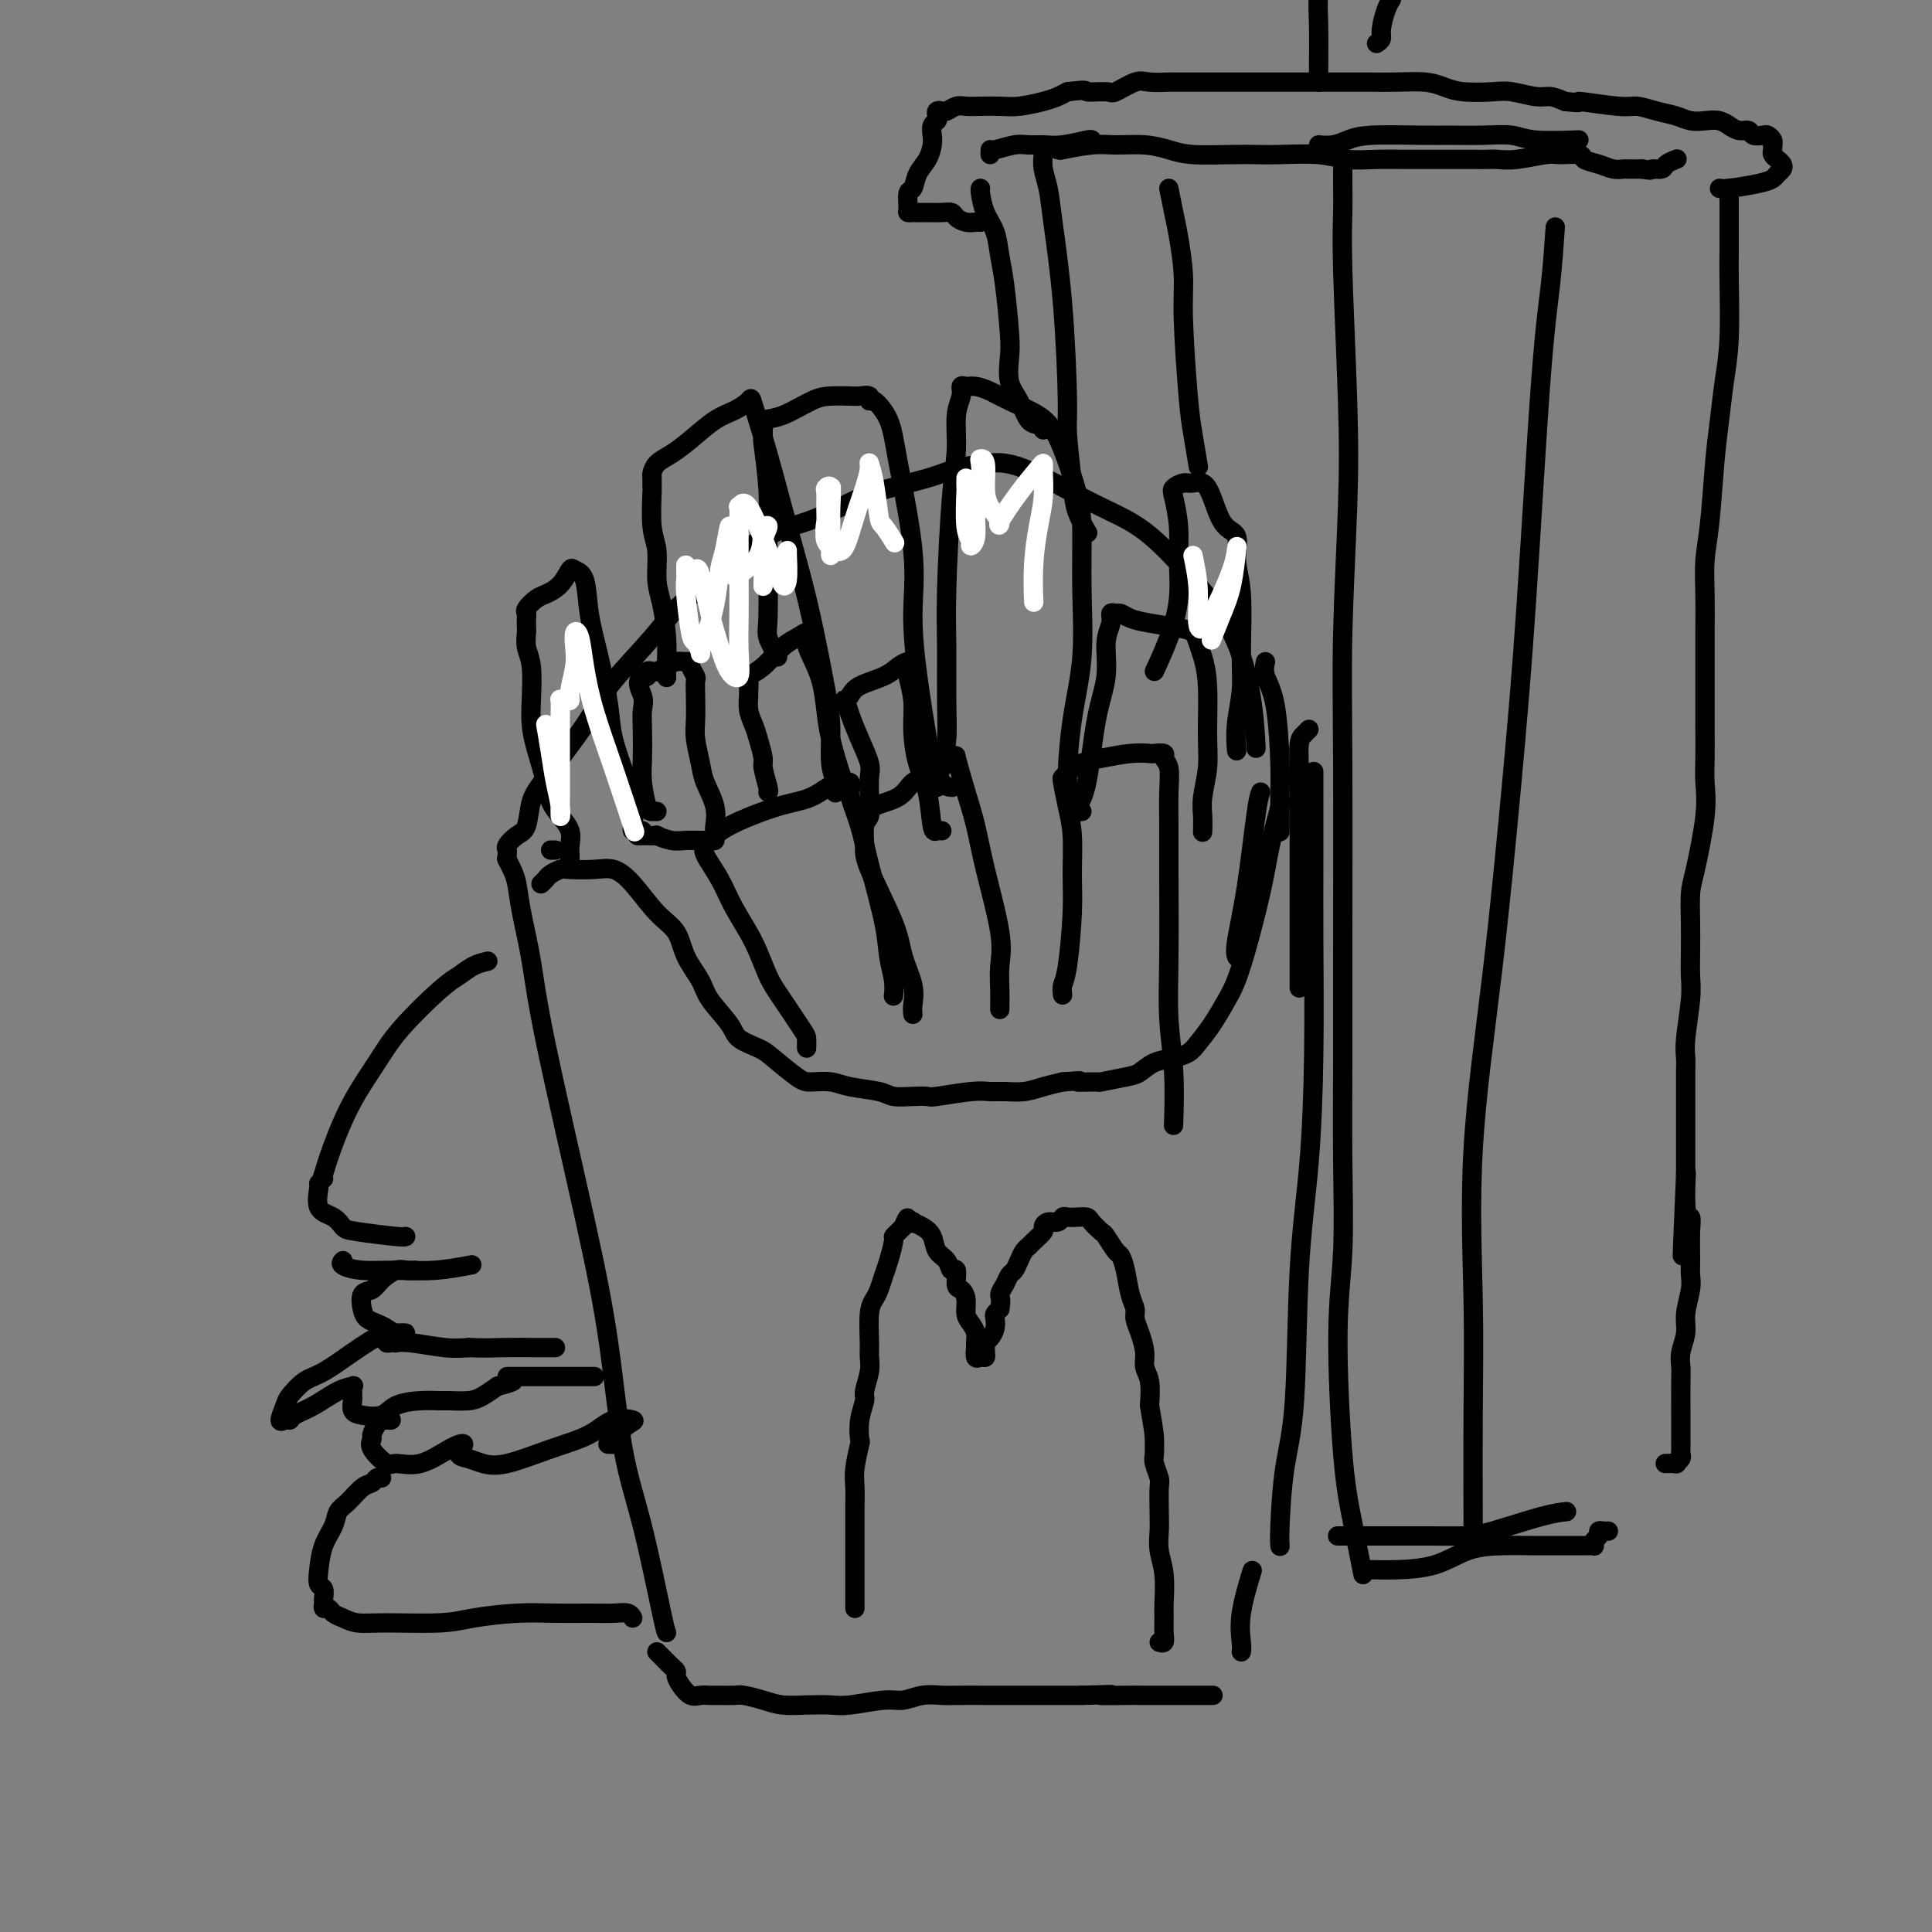 <svg viewBox='0 0 400 400' version='1.1' xmlns='http://www.w3.org/2000/svg' xmlns:xlink='http://www.w3.org/1999/xlink'><rect x="0" y="0" width="400" height="400" fill="#808080" stroke="none"/><g fill='none' stroke='rgb(0,0,0)' stroke-width='4' stroke-linecap='round' stroke-linejoin='round'><path d='M105,178c-0.087,-0.168 -0.175,-0.335 0,0c0.175,0.335 0.612,1.173 1,2c0.388,0.827 0.729,1.642 1,3c0.271,1.358 0.474,3.260 1,6c0.526,2.740 1.375,6.317 2,10c0.625,3.683 1.026,7.470 3,17c1.974,9.530 5.520,24.802 8,36c2.480,11.198 3.894,18.321 5,26c1.106,7.679 1.904,15.914 3,22c1.096,6.086 2.490,10.023 4,16c1.510,5.977 3.137,13.994 4,18c0.863,4.006 0.961,4.002 1,4c0.039,-0.002 0.020,-0.001 0,0'/><path d='M105,178c-0.012,-0.325 -0.024,-0.651 0,-1c0.024,-0.349 0.086,-0.722 0,-1c-0.086,-0.278 -0.318,-0.461 0,-1c0.318,-0.539 1.186,-1.434 2,-2c0.814,-0.566 1.572,-0.804 2,-2c0.428,-1.196 0.525,-3.351 1,-5c0.475,-1.649 1.326,-2.793 3,-5c1.674,-2.207 4.169,-5.479 6,-8c1.831,-2.521 2.999,-4.291 4,-6c1.001,-1.709 1.836,-3.356 4,-6c2.164,-2.644 5.657,-6.285 8,-9c2.343,-2.715 3.536,-4.503 5,-6c1.464,-1.497 3.200,-2.704 5,-4c1.800,-1.296 3.663,-2.682 5,-4c1.337,-1.318 2.147,-2.568 4,-4c1.853,-1.432 4.750,-3.044 7,-4c2.250,-0.956 3.853,-1.254 6,-2c2.147,-0.746 4.838,-1.940 7,-3c2.162,-1.060 3.795,-1.985 7,-3c3.205,-1.015 7.981,-2.120 11,-3c3.019,-0.880 4.281,-1.535 6,-2c1.719,-0.465 3.895,-0.740 6,-1c2.105,-0.260 4.138,-0.505 8,1c3.862,1.505 9.553,4.760 14,7c4.447,2.240 7.651,3.463 11,6c3.349,2.537 6.845,6.387 10,10c3.155,3.613 5.969,6.989 8,11c2.031,4.011 3.277,8.657 4,13c0.723,4.343 0.921,8.384 1,10c0.079,1.616 0.040,0.808 0,0'/><path d='M115,176c-0.417,0.000 -0.833,0.000 -1,0c-0.167,0.000 -0.083,0.000 0,0'/><path d='M118,179c-0.003,-0.351 -0.007,-0.702 0,-1c0.007,-0.298 0.023,-0.544 0,-1c-0.023,-0.456 -0.085,-1.122 0,-2c0.085,-0.878 0.318,-1.966 0,-3c-0.318,-1.034 -1.185,-2.012 -2,-3c-0.815,-0.988 -1.578,-1.987 -2,-3c-0.422,-1.013 -0.504,-2.042 -1,-4c-0.496,-1.958 -1.404,-4.845 -2,-7c-0.596,-2.155 -0.878,-3.579 -1,-5c-0.122,-1.421 -0.085,-2.838 0,-5c0.085,-2.162 0.219,-5.069 0,-7c-0.219,-1.931 -0.790,-2.885 -1,-4c-0.210,-1.115 -0.058,-2.392 0,-3c0.058,-0.608 0.022,-0.548 0,-1c-0.022,-0.452 -0.029,-1.416 0,-2c0.029,-0.584 0.094,-0.788 0,-1c-0.094,-0.212 -0.348,-0.432 0,-1c0.348,-0.568 1.296,-1.484 2,-2c0.704,-0.516 1.162,-0.634 2,-1c0.838,-0.366 2.055,-0.982 3,-2c0.945,-1.018 1.618,-2.437 2,-3c0.382,-0.563 0.474,-0.269 1,0c0.526,0.269 1.487,0.515 2,2c0.513,1.485 0.577,4.210 1,7c0.423,2.790 1.206,5.645 2,9c0.794,3.355 1.598,7.211 2,10c0.402,2.789 0.400,4.511 1,7c0.600,2.489 1.800,5.744 3,9'/><path d='M130,162c1.797,7.636 0.288,4.726 0,4c-0.288,-0.726 0.645,0.734 1,2c0.355,1.266 0.134,2.339 0,3c-0.134,0.661 -0.180,0.909 0,1c0.180,0.091 0.587,0.024 1,0c0.413,-0.024 0.832,-0.007 1,0c0.168,0.007 0.084,0.003 0,0'/><path d='M132,173c0.375,0.002 0.751,0.004 1,0c0.249,-0.004 0.373,-0.015 1,0c0.627,0.015 1.757,0.057 2,0c0.243,-0.057 -0.401,-0.212 0,0c0.401,0.212 1.849,0.789 3,1c1.151,0.211 2.007,0.054 3,0c0.993,-0.054 2.123,-0.004 3,0c0.877,0.004 1.503,-0.038 2,0c0.497,0.038 0.867,0.157 1,0c0.133,-0.157 0.029,-0.590 0,-1c-0.029,-0.410 0.018,-0.796 0,-1c-0.018,-0.204 -0.100,-0.224 0,-1c0.100,-0.776 0.380,-2.306 0,-4c-0.380,-1.694 -1.422,-3.552 -2,-5c-0.578,-1.448 -0.691,-2.486 -1,-4c-0.309,-1.514 -0.814,-3.504 -1,-5c-0.186,-1.496 -0.054,-2.498 0,-4c0.054,-1.502 0.029,-3.502 0,-5c-0.029,-1.498 -0.063,-2.492 0,-3c0.063,-0.508 0.221,-0.529 0,-1c-0.221,-0.471 -0.821,-1.391 -1,-2c-0.179,-0.609 0.065,-0.906 0,-1c-0.065,-0.094 -0.437,0.013 -1,0c-0.563,-0.013 -1.318,-0.148 -2,0c-0.682,0.148 -1.292,0.579 -2,1c-0.708,0.421 -1.513,0.831 -2,1c-0.487,0.169 -0.656,0.097 -1,0c-0.344,-0.097 -0.862,-0.218 -1,0c-0.138,0.218 0.103,0.777 0,1c-0.103,0.223 -0.552,0.112 -1,0'/><path d='M133,140c-1.547,1.077 -0.415,2.768 0,4c0.415,1.232 0.114,2.004 0,3c-0.114,0.996 -0.042,2.214 0,4c0.042,1.786 0.053,4.139 0,6c-0.053,1.861 -0.172,3.231 0,5c0.172,1.769 0.634,3.938 1,5c0.366,1.062 0.637,1.017 1,1c0.363,-0.017 0.818,-0.005 1,0c0.182,0.005 0.091,0.002 0,0'/><path d='M138,140c0.006,0.237 0.012,0.474 0,0c-0.012,-0.474 -0.041,-1.659 0,-3c0.041,-1.341 0.151,-2.837 0,-5c-0.151,-2.163 -0.562,-4.994 -1,-7c-0.438,-2.006 -0.902,-3.187 -1,-5c-0.098,-1.813 0.170,-4.258 0,-6c-0.170,-1.742 -0.778,-2.780 -1,-5c-0.222,-2.220 -0.058,-5.620 0,-7c0.058,-1.380 0.010,-0.739 0,-1c-0.010,-0.261 0.019,-1.422 0,-2c-0.019,-0.578 -0.084,-0.571 0,-1c0.084,-0.429 0.318,-1.294 1,-2c0.682,-0.706 1.812,-1.253 3,-2c1.188,-0.747 2.435,-1.693 4,-3c1.565,-1.307 3.447,-2.976 5,-4c1.553,-1.024 2.775,-1.402 4,-2c1.225,-0.598 2.453,-1.417 3,-2c0.547,-0.583 0.414,-0.931 1,1c0.586,1.931 1.890,6.139 3,10c1.110,3.861 2.025,7.373 3,11c0.975,3.627 2.012,7.369 3,11c0.988,3.631 1.929,7.150 3,12c1.071,4.850 2.273,11.030 3,15c0.727,3.970 0.979,5.730 1,8c0.021,2.270 -0.190,5.052 0,7c0.190,1.948 0.782,3.063 1,4c0.218,0.937 0.062,1.696 0,2c-0.062,0.304 -0.031,0.152 0,0'/><path d='M159,164c0.120,-0.003 0.240,-0.006 0,-1c-0.240,-0.994 -0.839,-2.979 -1,-4c-0.161,-1.021 0.114,-1.079 0,-2c-0.114,-0.921 -0.619,-2.704 -1,-4c-0.381,-1.296 -0.637,-2.105 -1,-3c-0.363,-0.895 -0.831,-1.875 -1,-3c-0.169,-1.125 -0.037,-2.397 0,-3c0.037,-0.603 -0.020,-0.539 0,-1c0.020,-0.461 0.116,-1.446 0,-2c-0.116,-0.554 -0.444,-0.675 0,-1c0.444,-0.325 1.659,-0.852 3,-2c1.341,-1.148 2.806,-2.917 4,-4c1.194,-1.083 2.116,-1.481 3,-2c0.884,-0.519 1.729,-1.158 2,-1c0.271,0.158 -0.030,1.112 0,2c0.030,0.888 0.393,1.709 1,3c0.607,1.291 1.458,3.053 2,5c0.542,1.947 0.776,4.081 1,6c0.224,1.919 0.438,3.625 1,6c0.562,2.375 1.470,5.420 2,7c0.530,1.580 0.681,1.695 1,2c0.319,0.305 0.805,0.802 1,1c0.195,0.198 0.097,0.099 0,0'/><path d='M161,136c-0.845,-1.480 -1.689,-2.960 -2,-4c-0.311,-1.040 -0.087,-1.639 0,-4c0.087,-2.361 0.037,-6.483 0,-10c-0.037,-3.517 -0.063,-6.427 0,-9c0.063,-2.573 0.214,-4.808 0,-8c-0.214,-3.192 -0.792,-7.342 -1,-9c-0.208,-1.658 -0.046,-0.823 0,-1c0.046,-0.177 -0.024,-1.364 0,-2c0.024,-0.636 0.144,-0.720 0,-1c-0.144,-0.280 -0.550,-0.755 0,-1c0.550,-0.245 2.058,-0.262 4,-1c1.942,-0.738 4.318,-2.199 6,-3c1.682,-0.801 2.671,-0.942 4,-1c1.329,-0.058 2.998,-0.032 4,0c1.002,0.032 1.336,0.071 2,0c0.664,-0.071 1.657,-0.253 2,0c0.343,0.253 0.037,0.941 0,1c-0.037,0.059 0.196,-0.510 1,0c0.804,0.510 2.179,2.099 3,4c0.821,1.901 1.089,4.112 2,9c0.911,4.888 2.467,12.452 3,18c0.533,5.548 0.043,9.080 0,13c-0.043,3.920 0.360,8.227 1,13c0.640,4.773 1.517,10.011 2,13c0.483,2.989 0.573,3.729 1,5c0.427,1.271 1.192,3.073 2,4c0.808,0.927 1.659,0.979 2,1c0.341,0.021 0.170,0.010 0,0'/><path d='M180,168c-0.003,-0.302 -0.007,-0.603 0,-1c0.007,-0.397 0.023,-0.889 0,-2c-0.023,-1.111 -0.087,-2.841 0,-4c0.087,-1.159 0.324,-1.746 0,-3c-0.324,-1.254 -1.208,-3.175 -2,-5c-0.792,-1.825 -1.491,-3.553 -2,-5c-0.509,-1.447 -0.828,-2.614 -1,-3c-0.172,-0.386 -0.198,0.009 0,0c0.198,-0.009 0.621,-0.424 1,-1c0.379,-0.576 0.715,-1.314 2,-2c1.285,-0.686 3.520,-1.318 5,-2c1.480,-0.682 2.204,-1.412 3,-2c0.796,-0.588 1.663,-1.034 2,-1c0.337,0.034 0.145,0.549 0,1c-0.145,0.451 -0.242,0.837 0,2c0.242,1.163 0.824,3.104 1,5c0.176,1.896 -0.055,3.748 0,6c0.055,2.252 0.397,4.905 1,7c0.603,2.095 1.468,3.633 2,6c0.532,2.367 0.730,5.562 1,7c0.270,1.438 0.611,1.118 1,1c0.389,-0.118 0.825,-0.034 1,0c0.175,0.034 0.087,0.017 0,0'/><path d='M194,163c-0.083,-0.076 -0.166,-0.152 0,-1c0.166,-0.848 0.580,-2.469 1,-4c0.420,-1.531 0.847,-2.974 1,-5c0.153,-2.026 0.031,-4.636 0,-8c-0.031,-3.364 0.029,-7.481 0,-11c-0.029,-3.519 -0.147,-6.441 0,-12c0.147,-5.559 0.561,-13.756 1,-19c0.439,-5.244 0.905,-7.534 1,-10c0.095,-2.466 -0.179,-5.106 0,-7c0.179,-1.894 0.813,-3.041 1,-4c0.187,-0.959 -0.073,-1.730 0,-2c0.073,-0.270 0.481,-0.039 1,0c0.519,0.039 1.151,-0.113 2,0c0.849,0.113 1.917,0.493 3,1c1.083,0.507 2.181,1.141 4,2c1.819,0.859 4.358,1.942 6,3c1.642,1.058 2.387,2.089 3,3c0.613,0.911 1.094,1.701 2,4c0.906,2.299 2.236,6.106 3,9c0.764,2.894 0.960,4.875 1,8c0.040,3.125 -0.077,7.394 0,12c0.077,4.606 0.349,9.550 0,14c-0.349,4.450 -1.319,8.408 -2,13c-0.681,4.592 -1.072,9.819 -1,13c0.072,3.181 0.607,4.317 1,5c0.393,0.683 0.644,0.915 1,1c0.356,0.085 0.816,0.024 1,0c0.184,-0.024 0.092,-0.012 0,0'/><path d='M222,169c0.240,-0.614 0.480,-1.227 1,-2c0.520,-0.773 1.320,-1.705 2,-5c0.680,-3.295 1.239,-8.953 2,-13c0.761,-4.047 1.724,-6.482 2,-9c0.276,-2.518 -0.134,-5.120 0,-7c0.134,-1.880 0.811,-3.037 1,-4c0.189,-0.963 -0.111,-1.733 0,-2c0.111,-0.267 0.634,-0.030 1,0c0.366,0.030 0.574,-0.147 1,0c0.426,0.147 1.070,0.619 2,1c0.930,0.381 2.147,0.670 4,1c1.853,0.330 4.343,0.701 6,1c1.657,0.299 2.482,0.525 3,1c0.518,0.475 0.728,1.199 1,2c0.272,0.801 0.605,1.680 1,3c0.395,1.320 0.852,3.080 1,6c0.148,2.920 -0.013,7.000 0,10c0.013,3.000 0.200,4.920 0,7c-0.200,2.080 -0.785,4.320 -1,6c-0.215,1.680 -0.058,2.798 0,4c0.058,1.202 0.017,2.486 0,3c-0.017,0.514 -0.008,0.257 0,0'/><path d='M239,139c1.040,-2.250 2.079,-4.501 3,-7c0.921,-2.499 1.723,-5.247 2,-8c0.277,-2.753 0.028,-5.512 0,-8c-0.028,-2.488 0.166,-4.704 0,-7c-0.166,-2.296 -0.690,-4.670 -1,-6c-0.310,-1.330 -0.404,-1.614 0,-2c0.404,-0.386 1.307,-0.874 2,-1c0.693,-0.126 1.176,0.110 2,0c0.824,-0.110 1.990,-0.567 3,1c1.010,1.567 1.864,5.159 3,7c1.136,1.841 2.554,1.932 3,3c0.446,1.068 -0.080,3.113 0,5c0.080,1.887 0.768,3.617 1,7c0.232,3.383 0.010,8.420 0,12c-0.010,3.580 0.193,5.702 0,8c-0.193,2.298 -0.783,4.773 -1,7c-0.217,2.227 -0.062,4.208 0,5c0.062,0.792 0.031,0.396 0,0'/><path d='M112,183c0.363,-0.339 0.726,-0.679 1,-1c0.274,-0.321 0.460,-0.624 1,-1c0.540,-0.376 1.434,-0.827 2,-1c0.566,-0.173 0.804,-0.069 2,0c1.196,0.069 3.350,0.103 5,0c1.650,-0.103 2.797,-0.342 4,0c1.203,0.342 2.462,1.267 4,3c1.538,1.733 3.354,4.275 5,6c1.646,1.725 3.120,2.632 4,4c0.880,1.368 1.164,3.195 2,5c0.836,1.805 2.223,3.586 3,5c0.777,1.414 0.943,2.460 2,4c1.057,1.540 3.004,3.576 4,5c0.996,1.424 1.042,2.238 2,3c0.958,0.762 2.830,1.471 4,2c1.170,0.529 1.640,0.877 3,2c1.360,1.123 3.611,3.022 5,4c1.389,0.978 1.918,1.036 3,1c1.082,-0.036 2.719,-0.167 4,0c1.281,0.167 2.207,0.633 4,1c1.793,0.367 4.454,0.635 6,1c1.546,0.365 1.978,0.826 3,1c1.022,0.174 2.633,0.061 4,0c1.367,-0.061 2.490,-0.069 3,0c0.510,0.069 0.408,0.215 2,0c1.592,-0.215 4.880,-0.793 7,-1c2.120,-0.207 3.074,-0.044 4,0c0.926,0.044 1.826,-0.029 3,0c1.174,0.029 2.624,0.162 4,0c1.376,-0.162 2.679,-0.618 4,-1c1.321,-0.382 2.661,-0.691 4,-1'/><path d='M220,224c5.849,-0.460 2.970,-0.111 3,0c0.030,0.111 2.969,-0.015 4,0c1.031,0.015 0.156,0.173 1,0c0.844,-0.173 3.409,-0.676 5,-1c1.591,-0.324 2.207,-0.470 3,-1c0.793,-0.530 1.762,-1.445 3,-2c1.238,-0.555 2.744,-0.749 4,-1c1.256,-0.251 2.264,-0.560 3,-1c0.736,-0.440 1.202,-1.010 2,-2c0.798,-0.990 1.928,-2.399 3,-4c1.072,-1.601 2.084,-3.393 3,-5c0.916,-1.607 1.734,-3.027 3,-7c1.266,-3.973 2.978,-10.498 4,-15c1.022,-4.502 1.352,-6.981 2,-10c0.648,-3.019 1.614,-6.577 2,-8c0.386,-1.423 0.193,-0.712 0,0'/><path d='M261,164c-0.257,0.724 -0.514,1.448 -1,5c-0.486,3.552 -1.203,9.931 -2,15c-0.797,5.069 -1.676,8.826 -2,11c-0.324,2.174 -0.093,2.764 0,3c0.093,0.236 0.046,0.118 0,0'/><path d='M262,137c-0.196,0.913 -0.392,1.826 0,3c0.392,1.174 1.373,2.609 2,6c0.627,3.391 0.900,8.737 1,12c0.100,3.263 0.027,4.442 0,6c-0.027,1.558 -0.007,3.497 0,5c0.007,1.503 0.002,2.572 0,3c-0.002,0.428 -0.001,0.214 0,0'/><path d='M167,217c0.012,-0.772 0.023,-1.544 0,-2c-0.023,-0.456 -0.082,-0.595 -1,-2c-0.918,-1.405 -2.695,-4.075 -4,-6c-1.305,-1.925 -2.136,-3.103 -3,-5c-0.864,-1.897 -1.759,-4.512 -3,-7c-1.241,-2.488 -2.828,-4.851 -4,-7c-1.172,-2.149 -1.929,-4.086 -3,-6c-1.071,-1.914 -2.455,-3.805 -3,-5c-0.545,-1.195 -0.251,-1.694 0,-2c0.251,-0.306 0.459,-0.419 1,-1c0.541,-0.581 1.416,-1.630 4,-3c2.584,-1.370 6.878,-3.062 10,-4c3.122,-0.938 5.072,-1.124 7,-2c1.928,-0.876 3.836,-2.442 5,-3c1.164,-0.558 1.586,-0.108 2,0c0.414,0.108 0.819,-0.127 1,0c0.181,0.127 0.136,0.616 0,1c-0.136,0.384 -0.363,0.664 0,2c0.363,1.336 1.316,3.729 2,6c0.684,2.271 1.097,4.420 2,8c0.903,3.580 2.294,8.592 3,12c0.706,3.408 0.725,5.212 1,7c0.275,1.788 0.805,3.558 1,5c0.195,1.442 0.056,2.555 0,3c-0.056,0.445 -0.028,0.223 0,0'/><path d='M189,210c-0.055,-0.539 -0.110,-1.078 0,-2c0.110,-0.922 0.383,-2.227 0,-4c-0.383,-1.773 -1.424,-4.016 -2,-6c-0.576,-1.984 -0.686,-3.711 -2,-7c-1.314,-3.289 -3.831,-8.142 -5,-11c-1.169,-2.858 -0.990,-3.723 -1,-5c-0.010,-1.277 -0.208,-2.965 0,-4c0.208,-1.035 0.822,-1.415 1,-2c0.178,-0.585 -0.080,-1.374 1,-2c1.080,-0.626 3.498,-1.090 5,-2c1.502,-0.910 2.086,-2.267 3,-3c0.914,-0.733 2.156,-0.842 3,-1c0.844,-0.158 1.288,-0.367 2,-1c0.712,-0.633 1.692,-1.692 2,-2c0.308,-0.308 -0.055,0.135 0,0c0.055,-0.135 0.529,-0.846 1,-1c0.471,-0.154 0.940,0.251 1,0c0.060,-0.251 -0.288,-1.156 0,0c0.288,1.156 1.212,4.373 2,7c0.788,2.627 1.441,4.664 2,7c0.559,2.336 1.026,4.972 2,9c0.974,4.028 2.457,9.447 3,13c0.543,3.553 0.145,5.239 0,7c-0.145,1.761 -0.039,3.596 0,5c0.039,1.404 0.010,2.378 0,3c-0.010,0.622 -0.003,0.892 0,1c0.003,0.108 0.001,0.054 0,0'/><path d='M220,206c-0.082,-0.676 -0.165,-1.351 0,-2c0.165,-0.649 0.577,-1.270 1,-4c0.423,-2.730 0.856,-7.569 1,-11c0.144,-3.431 -0.000,-5.455 0,-8c0.000,-2.545 0.145,-5.612 0,-8c-0.145,-2.388 -0.580,-4.097 -1,-6c-0.420,-1.903 -0.824,-4.001 -1,-5c-0.176,-0.999 -0.123,-0.898 0,-1c0.123,-0.102 0.317,-0.406 1,-1c0.683,-0.594 1.855,-1.480 3,-2c1.145,-0.520 2.262,-0.676 4,-1c1.738,-0.324 4.097,-0.816 6,-1c1.903,-0.184 3.351,-0.059 4,0c0.649,0.059 0.500,0.054 1,0c0.500,-0.054 1.651,-0.156 2,0c0.349,0.156 -0.103,0.569 0,1c0.103,0.431 0.760,0.879 1,2c0.240,1.121 0.063,2.914 0,5c-0.063,2.086 -0.013,4.464 0,7c0.013,2.536 -0.011,5.231 0,10c0.011,4.769 0.055,11.612 0,17c-0.055,5.388 -0.211,9.320 0,13c0.211,3.680 0.787,7.106 1,11c0.213,3.894 0.061,8.255 0,10c-0.061,1.745 -0.030,0.872 0,0'/></g>
<g fill='none' stroke='rgb(255,255,255)' stroke-width='4' stroke-linecap='round' stroke-linejoin='round'><path d='M142,117c-0.007,0.225 -0.013,0.451 0,1c0.013,0.549 0.046,1.422 0,2c-0.046,0.578 -0.171,0.860 0,3c0.171,2.140 0.636,6.137 1,8c0.364,1.863 0.626,1.593 1,2c0.374,0.407 0.860,1.490 1,2c0.140,0.510 -0.065,0.446 0,0c0.065,-0.446 0.399,-1.275 1,-3c0.601,-1.725 1.468,-4.345 2,-7c0.532,-2.655 0.730,-5.344 1,-7c0.270,-1.656 0.612,-2.279 1,-4c0.388,-1.721 0.822,-4.539 1,-5c0.178,-0.461 0.101,1.435 0,3c-0.101,1.565 -0.224,2.798 0,4c0.224,1.202 0.797,2.373 1,3c0.203,0.627 0.037,0.711 1,0c0.963,-0.711 3.057,-2.218 4,-4c0.943,-1.782 0.736,-3.839 1,-5c0.264,-1.161 0.999,-1.424 1,-1c0.001,0.424 -0.732,1.536 -1,3c-0.268,1.464 -0.072,3.279 0,5c0.072,1.721 0.021,3.349 0,4c-0.021,0.651 -0.010,0.326 0,0'/><path d='M172,101c0.105,-0.188 0.210,-0.376 0,1c-0.210,1.376 -0.736,4.315 -1,6c-0.264,1.685 -0.267,2.115 0,3c0.267,0.885 0.803,2.226 1,3c0.197,0.774 0.054,0.981 0,1c-0.054,0.019 -0.018,-0.149 0,-1c0.018,-0.851 0.019,-2.384 0,-4c-0.019,-1.616 -0.058,-3.315 0,-5c0.058,-1.685 0.212,-3.357 0,-4c-0.212,-0.643 -0.790,-0.258 -1,0c-0.210,0.258 -0.050,0.388 0,1c0.050,0.612 -0.009,1.706 0,3c0.009,1.294 0.085,2.788 0,4c-0.085,1.212 -0.332,2.141 0,3c0.332,0.859 1.242,1.646 2,2c0.758,0.354 1.365,0.275 2,-1c0.635,-1.275 1.297,-3.745 2,-6c0.703,-2.255 1.445,-4.296 2,-6c0.555,-1.704 0.921,-3.072 1,-4c0.079,-0.928 -0.129,-1.414 0,-1c0.129,0.414 0.595,1.730 1,4c0.405,2.270 0.748,5.495 1,7c0.252,1.505 0.414,1.290 1,2c0.586,0.710 1.596,2.346 2,3c0.404,0.654 0.202,0.327 0,0'/><path d='M200,99c-0.009,0.923 -0.018,1.845 0,2c0.018,0.155 0.061,-0.459 0,1c-0.061,1.459 -0.228,4.989 0,7c0.228,2.011 0.849,2.503 1,3c0.151,0.497 -0.170,0.998 0,1c0.170,0.002 0.829,-0.497 1,-2c0.171,-1.503 -0.146,-4.011 0,-6c0.146,-1.989 0.757,-3.460 1,-5c0.243,-1.540 0.119,-3.150 0,-4c-0.119,-0.850 -0.234,-0.939 0,-1c0.234,-0.061 0.816,-0.092 1,1c0.184,1.092 -0.030,3.308 0,5c0.030,1.692 0.306,2.860 1,4c0.694,1.140 1.808,2.252 2,3c0.192,0.748 -0.537,1.132 0,0c0.537,-1.132 2.341,-3.781 4,-6c1.659,-2.219 3.174,-4.008 4,-5c0.826,-0.992 0.964,-1.189 1,-1c0.036,0.189 -0.029,0.763 0,2c0.029,1.237 0.151,3.138 0,5c-0.151,1.862 -0.577,3.685 -1,6c-0.423,2.315 -0.845,5.123 -1,8c-0.155,2.877 -0.044,5.822 0,7c0.044,1.178 0.022,0.589 0,0'/><path d='M247,115c0.419,2.045 0.839,4.090 1,6c0.161,1.910 0.064,3.684 0,5c-0.064,1.316 -0.094,2.175 0,3c0.094,0.825 0.313,1.616 1,1c0.687,-0.616 1.842,-2.641 3,-5c1.158,-2.359 2.319,-5.053 3,-7c0.681,-1.947 0.883,-3.148 1,-4c0.117,-0.852 0.150,-1.355 0,0c-0.150,1.355 -0.484,4.569 -1,7c-0.516,2.431 -1.216,4.077 -2,6c-0.784,1.923 -1.653,4.121 -2,5c-0.347,0.879 -0.174,0.440 0,0'/><path d='M113,150c0.340,1.986 0.679,3.972 1,6c0.321,2.028 0.622,4.099 1,6c0.378,1.901 0.833,3.633 1,5c0.167,1.367 0.045,2.368 0,2c-0.045,-0.368 -0.012,-2.106 0,-4c0.012,-1.894 0.002,-3.943 0,-6c-0.002,-2.057 0.002,-4.121 0,-6c-0.002,-1.879 -0.011,-3.574 0,-5c0.011,-1.426 0.040,-2.581 0,-3c-0.040,-0.419 -0.151,-0.100 0,0c0.151,0.100 0.562,-0.020 1,0c0.438,0.020 0.901,0.180 1,0c0.099,-0.180 -0.167,-0.700 0,-2c0.167,-1.300 0.765,-3.380 1,-5c0.235,-1.620 0.106,-2.781 0,-4c-0.106,-1.219 -0.189,-2.497 0,-3c0.189,-0.503 0.650,-0.231 1,1c0.350,1.231 0.588,3.421 1,6c0.412,2.579 0.997,5.547 2,9c1.003,3.453 2.424,7.391 4,12c1.576,4.609 3.307,9.888 4,12c0.693,2.112 0.346,1.056 0,0'/><path d='M144,118c0.245,-0.307 0.490,-0.615 1,1c0.510,1.615 1.285,5.152 2,8c0.715,2.848 1.368,5.005 2,7c0.632,1.995 1.241,3.827 2,5c0.759,1.173 1.667,1.686 2,1c0.333,-0.686 0.089,-2.573 0,-5c-0.089,-2.427 -0.024,-5.394 0,-8c0.024,-2.606 0.005,-4.850 0,-7c-0.005,-2.150 0.003,-4.206 0,-6c-0.003,-1.794 -0.016,-3.326 0,-5c0.016,-1.674 0.060,-3.491 0,-4c-0.060,-0.509 -0.223,0.291 0,0c0.223,-0.291 0.834,-1.674 2,0c1.166,1.674 2.887,6.406 4,9c1.113,2.594 1.619,3.049 2,4c0.381,0.951 0.638,2.399 1,3c0.362,0.601 0.829,0.357 1,-1c0.171,-1.357 0.046,-3.827 0,-5c-0.046,-1.173 -0.013,-1.049 0,-1c0.013,0.049 0.007,0.025 0,0'/></g>
<g fill='none' stroke='rgb(0,0,0)' stroke-width='4' stroke-linecap='round' stroke-linejoin='round'><path d='M271,151c-0.309,0.319 -0.619,0.639 -1,1c-0.381,0.361 -0.834,0.764 -1,2c-0.166,1.236 -0.044,3.304 0,5c0.044,1.696 0.012,3.019 0,5c-0.012,1.981 -0.003,4.619 0,7c0.003,2.381 0.001,4.504 0,9c-0.001,4.496 -0.000,11.364 0,16c0.000,4.636 0.000,7.039 0,8c-0.000,0.961 -0.000,0.481 0,0'/><path d='M272,161c0.000,-0.301 0.001,-0.602 0,-1c-0.001,-0.398 -0.002,-0.892 0,2c0.002,2.892 0.008,9.168 0,15c-0.008,5.832 -0.028,11.218 0,18c0.028,6.782 0.106,14.961 0,23c-0.106,8.039 -0.396,15.939 -1,23c-0.604,7.061 -1.521,13.283 -2,22c-0.479,8.717 -0.521,19.930 -1,27c-0.479,7.070 -1.397,9.998 -2,14c-0.603,4.002 -0.893,9.077 -1,12c-0.107,2.923 -0.031,3.692 0,4c0.031,0.308 0.015,0.154 0,0'/><path d='M136,342c0.331,0.333 0.663,0.666 1,1c0.337,0.334 0.681,0.669 1,1c0.319,0.331 0.613,0.656 1,1c0.387,0.344 0.866,0.705 1,1c0.134,0.295 -0.077,0.524 0,1c0.077,0.476 0.442,1.199 1,2c0.558,0.801 1.308,1.679 2,2c0.692,0.321 1.324,0.085 2,0c0.676,-0.085 1.394,-0.020 2,0c0.606,0.020 1.098,-0.005 2,0c0.902,0.005 2.214,0.040 3,0c0.786,-0.040 1.046,-0.155 2,0c0.954,0.155 2.600,0.578 4,1c1.400,0.422 2.552,0.841 4,1c1.448,0.159 3.191,0.058 5,0c1.809,-0.058 3.683,-0.072 5,0c1.317,0.072 2.075,0.229 4,0c1.925,-0.229 5.015,-0.846 7,-1c1.985,-0.154 2.864,0.155 4,0c1.136,-0.155 2.530,-0.774 4,-1c1.470,-0.226 3.018,-0.061 4,0c0.982,0.061 1.398,0.016 3,0c1.602,-0.016 4.390,-0.004 6,0c1.610,0.004 2.041,0.001 3,0c0.959,-0.001 2.447,-0.000 3,0c0.553,0.000 0.170,0.000 1,0c0.830,-0.000 2.872,-0.000 4,0c1.128,0.000 1.342,0.000 2,0c0.658,-0.000 1.759,-0.000 3,0c1.241,0.000 2.620,0.000 4,0'/><path d='M224,351c10.238,-0.309 4.832,-0.083 4,0c-0.832,0.083 2.908,0.022 5,0c2.092,-0.022 2.536,-0.006 3,0c0.464,0.006 0.950,0.002 2,0c1.050,-0.002 2.665,-0.000 4,0c1.335,0.000 2.390,0.000 3,0c0.610,-0.000 0.776,-0.000 1,0c0.224,0.000 0.505,0.000 1,0c0.495,-0.000 1.205,-0.000 2,0c0.795,0.000 1.676,0.000 2,0c0.324,-0.000 0.093,-0.000 0,0c-0.093,0.000 -0.046,0.000 0,0'/><path d='M257,342c0.060,-0.405 0.119,-0.810 0,-2c-0.119,-1.190 -0.417,-3.167 0,-6c0.417,-2.833 1.548,-6.524 2,-8c0.452,-1.476 0.226,-0.738 0,0'/><path d='M177,333c0.000,-0.367 0.000,-0.734 0,-1c-0.000,-0.266 -0.000,-0.431 0,-1c0.000,-0.569 0.000,-1.541 0,-2c-0.000,-0.459 -0.000,-0.406 0,-1c0.000,-0.594 0.000,-1.835 0,-3c-0.000,-1.165 -0.000,-2.253 0,-3c0.000,-0.747 0.000,-1.151 0,-2c-0.000,-0.849 -0.001,-2.143 0,-3c0.001,-0.857 0.004,-1.278 0,-2c-0.004,-0.722 -0.015,-1.746 0,-3c0.015,-1.254 0.055,-2.740 0,-4c-0.055,-1.260 -0.207,-2.295 0,-4c0.207,-1.705 0.772,-4.079 1,-5c0.228,-0.921 0.117,-0.389 0,-1c-0.117,-0.611 -0.242,-2.366 0,-4c0.242,-1.634 0.850,-3.148 1,-4c0.150,-0.852 -0.157,-1.043 0,-2c0.157,-0.957 0.777,-2.679 1,-4c0.223,-1.321 0.049,-2.240 0,-3c-0.049,-0.760 0.028,-1.362 0,-3c-0.028,-1.638 -0.163,-4.313 0,-6c0.163,-1.687 0.622,-2.386 1,-3c0.378,-0.614 0.675,-1.145 1,-2c0.325,-0.855 0.679,-2.036 1,-3c0.321,-0.964 0.611,-1.711 1,-3c0.389,-1.289 0.877,-3.119 1,-4c0.123,-0.881 -0.121,-0.814 0,-1c0.121,-0.186 0.606,-0.625 1,-1c0.394,-0.375 0.697,-0.688 1,-1'/><path d='M187,254c1.242,-3.014 0.848,-1.549 1,-1c0.152,0.549 0.852,0.181 1,0c0.148,-0.181 -0.255,-0.177 0,0c0.255,0.177 1.167,0.525 2,1c0.833,0.475 1.586,1.077 2,2c0.414,0.923 0.488,2.167 1,3c0.512,0.833 1.460,1.255 2,2c0.540,0.745 0.670,1.812 1,2c0.330,0.188 0.858,-0.504 1,0c0.142,0.504 -0.103,2.204 0,3c0.103,0.796 0.553,0.688 1,1c0.447,0.312 0.890,1.043 1,2c0.110,0.957 -0.114,2.139 0,3c0.114,0.861 0.566,1.401 1,2c0.434,0.599 0.851,1.256 1,2c0.149,0.744 0.030,1.573 0,2c-0.030,0.427 0.030,0.451 0,1c-0.030,0.549 -0.152,1.622 0,2c0.152,0.378 0.576,0.060 1,0c0.424,-0.060 0.849,0.139 1,0c0.151,-0.139 0.030,-0.617 0,-1c-0.030,-0.383 0.031,-0.670 0,-1c-0.031,-0.330 -0.153,-0.704 0,-1c0.153,-0.296 0.580,-0.513 1,-1c0.420,-0.487 0.834,-1.244 1,-2c0.166,-0.756 0.083,-1.511 0,-2c-0.083,-0.489 -0.167,-0.711 0,-1c0.167,-0.289 0.583,-0.644 1,-1'/><path d='M207,271c0.416,-2.135 -0.043,-2.473 0,-3c0.043,-0.527 0.589,-1.244 1,-2c0.411,-0.756 0.688,-1.551 1,-2c0.312,-0.449 0.660,-0.553 1,-1c0.340,-0.447 0.673,-1.237 1,-2c0.327,-0.763 0.647,-1.500 1,-2c0.353,-0.500 0.737,-0.765 1,-1c0.263,-0.235 0.403,-0.440 1,-1c0.597,-0.560 1.652,-1.474 2,-2c0.348,-0.526 -0.010,-0.663 0,-1c0.010,-0.337 0.386,-0.875 1,-1c0.614,-0.125 1.464,0.162 2,0c0.536,-0.162 0.758,-0.774 1,-1c0.242,-0.226 0.503,-0.067 1,0c0.497,0.067 1.231,0.043 2,0c0.769,-0.043 1.572,-0.106 2,0c0.428,0.106 0.482,0.380 1,1c0.518,0.620 1.501,1.585 2,2c0.499,0.415 0.515,0.281 1,1c0.485,0.719 1.440,2.290 2,3c0.560,0.710 0.724,0.560 1,1c0.276,0.440 0.665,1.471 1,3c0.335,1.529 0.616,3.557 1,5c0.384,1.443 0.873,2.301 1,3c0.127,0.699 -0.106,1.238 0,2c0.106,0.762 0.550,1.746 1,3c0.450,1.254 0.904,2.780 1,4c0.096,1.220 -0.166,2.136 0,3c0.166,0.864 0.762,1.675 1,3c0.238,1.325 0.119,3.162 0,5'/><path d='M238,291c0.996,5.756 0.985,6.144 1,7c0.015,0.856 0.057,2.178 0,3c-0.057,0.822 -0.211,1.143 0,2c0.211,0.857 0.788,2.252 1,3c0.212,0.748 0.061,0.851 0,2c-0.061,1.149 -0.030,3.344 0,5c0.030,1.656 0.061,2.775 0,4c-0.061,1.225 -0.213,2.558 0,4c0.213,1.442 0.790,2.993 1,5c0.210,2.007 0.053,4.471 0,6c-0.053,1.529 -0.000,2.122 0,3c0.000,0.878 -0.051,2.039 0,3c0.051,0.961 0.206,1.720 0,2c-0.206,0.280 -0.773,0.080 -1,0c-0.227,-0.080 -0.113,-0.040 0,0'/><path d='M101,199c-0.993,0.234 -1.986,0.468 -3,1c-1.014,0.532 -2.049,1.363 -3,2c-0.951,0.637 -1.819,1.081 -4,3c-2.181,1.919 -5.674,5.314 -8,8c-2.326,2.686 -3.485,4.665 -5,7c-1.515,2.335 -3.385,5.028 -5,8c-1.615,2.972 -2.973,6.223 -4,9c-1.027,2.777 -1.722,5.079 -2,6c-0.278,0.921 -0.139,0.460 0,0'/><path d='M67,244c-0.443,0.418 -0.887,0.837 -1,1c-0.113,0.163 0.103,0.071 0,1c-0.103,0.929 -0.525,2.880 0,4c0.525,1.120 1.997,1.410 3,2c1.003,0.590 1.537,1.478 2,2c0.463,0.522 0.856,0.676 3,1c2.144,0.324 6.039,0.818 8,1c1.961,0.182 1.989,0.052 2,0c0.011,-0.052 0.006,-0.026 0,0'/><path d='M71,261c-0.291,0.307 -0.581,0.615 0,1c0.581,0.385 2.034,0.849 4,1c1.966,0.151 4.444,-0.011 7,0c2.556,0.011 5.188,0.195 8,0c2.812,-0.195 5.803,-0.770 7,-1c1.197,-0.230 0.598,-0.115 0,0'/><path d='M86,263c-0.698,0.045 -1.396,0.090 -2,0c-0.604,-0.090 -1.115,-0.316 -2,0c-0.885,0.316 -2.144,1.173 -3,2c-0.856,0.827 -1.309,1.622 -2,2c-0.691,0.378 -1.619,0.339 -2,1c-0.381,0.661 -0.216,2.023 0,3c0.216,0.977 0.484,1.568 1,2c0.516,0.432 1.280,0.704 2,1c0.720,0.296 1.395,0.615 2,1c0.605,0.385 1.139,0.834 2,1c0.861,0.166 2.049,0.047 2,0c-0.049,-0.047 -1.334,-0.023 -2,0c-0.666,0.023 -0.712,0.045 -1,0c-0.288,-0.045 -0.819,-0.156 -1,0c-0.181,0.156 -0.011,0.578 0,1c0.011,0.422 -0.135,0.844 0,1c0.135,0.156 0.552,0.045 1,0c0.448,-0.045 0.927,-0.026 1,0c0.073,0.026 -0.259,0.059 0,0c0.259,-0.059 1.108,-0.208 3,0c1.892,0.208 4.826,0.774 7,1c2.174,0.226 3.587,0.113 5,0'/><path d='M97,279c3.835,0.155 4.923,0.041 7,0c2.077,-0.041 5.144,-0.011 7,0c1.856,0.011 2.500,0.003 3,0c0.500,-0.003 0.857,-0.001 1,0c0.143,0.001 0.071,0.000 0,0'/><path d='M82,277c0.096,0.002 0.192,0.003 0,0c-0.192,-0.003 -0.670,-0.011 -1,0c-0.330,0.011 -0.510,0.041 -1,0c-0.490,-0.041 -1.288,-0.154 -2,0c-0.712,0.154 -1.336,0.573 -2,1c-0.664,0.427 -1.368,0.861 -3,2c-1.632,1.139 -4.193,2.982 -6,4c-1.807,1.018 -2.860,1.211 -4,2c-1.140,0.789 -2.369,2.174 -3,3c-0.631,0.826 -0.666,1.095 -1,2c-0.334,0.905 -0.968,2.448 -1,3c-0.032,0.552 0.540,0.113 1,0c0.460,-0.113 0.810,0.099 1,0c0.190,-0.099 0.219,-0.511 1,-1c0.781,-0.489 2.314,-1.056 4,-2c1.686,-0.944 3.523,-2.264 5,-3c1.477,-0.736 2.592,-0.889 3,-1c0.408,-0.111 0.108,-0.181 0,0c-0.108,0.181 -0.025,0.612 0,1c0.025,0.388 -0.008,0.733 0,1c0.008,0.267 0.058,0.457 0,1c-0.058,0.543 -0.225,1.438 0,2c0.225,0.562 0.841,0.792 2,1c1.159,0.208 2.861,0.395 4,0c1.139,-0.395 1.715,-1.373 3,-2c1.285,-0.627 3.278,-0.902 5,-1c1.722,-0.098 3.174,-0.018 4,0c0.826,0.018 1.025,-0.026 2,0c0.975,0.026 2.724,0.122 4,0c1.276,-0.122 2.079,-0.464 3,-1c0.921,-0.536 1.961,-1.268 3,-2'/><path d='M103,287c4.726,-1.155 2.542,-1.042 2,-1c-0.542,0.042 0.560,0.012 1,0c0.440,-0.012 0.220,-0.006 0,0'/><path d='M105,285c0.295,0.000 0.589,0.000 2,0c1.411,0.000 3.937,0.000 5,0c1.063,0.000 0.663,0.000 2,0c1.337,0.000 4.411,0.000 6,0c1.589,0.000 1.694,0.000 2,0c0.306,0.000 0.813,0.000 1,0c0.187,0.000 0.053,0.000 0,0c-0.053,0.000 -0.027,0.000 0,0'/><path d='M81,294c-0.331,0.016 -0.662,0.031 -1,0c-0.338,-0.031 -0.682,-0.109 -1,0c-0.318,0.109 -0.611,0.405 -1,1c-0.389,0.595 -0.875,1.490 -1,2c-0.125,0.510 0.110,0.637 0,1c-0.110,0.363 -0.564,0.963 0,2c0.564,1.037 2.146,2.511 3,3c0.854,0.489 0.980,-0.006 2,0c1.020,0.006 2.934,0.512 5,0c2.066,-0.512 4.285,-2.043 6,-3c1.715,-0.957 2.926,-1.340 3,-1c0.074,0.340 -0.990,1.402 -1,2c-0.010,0.598 1.035,0.730 2,1c0.965,0.270 1.849,0.678 3,1c1.151,0.322 2.569,0.559 5,0c2.431,-0.559 5.877,-1.914 9,-3c3.123,-1.086 5.925,-1.902 8,-3c2.075,-1.098 3.422,-2.476 5,-3c1.578,-0.524 3.386,-0.193 4,0c0.614,0.193 0.035,0.248 -1,1c-1.035,0.752 -2.525,2.202 -3,3c-0.475,0.798 0.064,0.946 0,1c-0.064,0.054 -0.733,0.016 -1,0c-0.267,-0.016 -0.134,-0.008 0,0'/><path d='M79,306c-0.350,-0.104 -0.699,-0.208 -1,0c-0.301,0.208 -0.552,0.730 -1,1c-0.448,0.270 -1.093,0.290 -2,1c-0.907,0.710 -2.075,2.111 -3,3c-0.925,0.889 -1.608,1.264 -2,2c-0.392,0.736 -0.494,1.831 -1,3c-0.506,1.169 -1.418,2.411 -2,4c-0.582,1.589 -0.835,3.525 -1,5c-0.165,1.475 -0.241,2.490 0,3c0.241,0.510 0.800,0.514 1,1c0.200,0.486 0.042,1.454 0,2c-0.042,0.546 0.033,0.671 0,1c-0.033,0.329 -0.173,0.863 0,1c0.173,0.137 0.658,-0.121 1,0c0.342,0.121 0.541,0.622 1,1c0.459,0.378 1.178,0.635 2,1c0.822,0.365 1.746,0.840 3,1c1.254,0.160 2.836,0.004 6,0c3.164,-0.004 7.910,0.142 11,0c3.090,-0.142 4.525,-0.574 7,-1c2.475,-0.426 5.990,-0.847 9,-1c3.010,-0.153 5.514,-0.037 8,0c2.486,0.037 4.953,-0.004 7,0c2.047,0.004 3.672,0.053 5,0c1.328,-0.053 2.357,-0.206 3,0c0.643,0.206 0.898,0.773 1,1c0.102,0.227 0.051,0.113 0,0'/><path d='M216,32c-0.097,0.930 -0.194,1.860 0,3c0.194,1.140 0.678,2.490 1,4c0.322,1.510 0.482,3.180 1,7c0.518,3.820 1.394,9.791 2,17c0.606,7.209 0.940,15.656 1,20c0.060,4.344 -0.156,4.586 0,7c0.156,2.414 0.683,7.000 1,10c0.317,3.000 0.425,4.412 1,6c0.575,1.588 1.616,3.351 2,4c0.384,0.649 0.110,0.186 0,0c-0.110,-0.186 -0.055,-0.093 0,0'/><path d='M219,31c0.575,-0.031 1.149,-0.062 1,0c-0.149,0.062 -1.023,0.215 0,0c1.023,-0.215 3.942,-0.800 6,-1c2.058,-0.200 3.253,-0.015 5,0c1.747,0.015 4.045,-0.140 6,0c1.955,0.140 3.565,0.574 5,1c1.435,0.426 2.693,0.845 5,1c2.307,0.155 5.662,0.045 8,0c2.338,-0.045 3.660,-0.026 5,0c1.340,0.026 2.698,0.060 5,0c2.302,-0.060 5.547,-0.212 8,0c2.453,0.212 4.113,0.789 6,1c1.887,0.211 4.000,0.057 6,0c2.000,-0.057 3.886,-0.015 6,0c2.114,0.015 4.457,0.005 7,0c2.543,-0.005 5.287,-0.005 7,0c1.713,0.005 2.396,0.016 3,0c0.604,-0.016 1.129,-0.058 2,0c0.871,0.058 2.087,0.215 4,0c1.913,-0.215 4.521,-0.801 6,-1c1.479,-0.199 1.828,-0.011 3,0c1.172,0.011 3.168,-0.155 4,0c0.832,0.155 0.499,0.630 1,1c0.501,0.370 1.835,0.635 3,1c1.165,0.365 2.160,0.830 3,1c0.840,0.170 1.524,0.046 2,0c0.476,-0.046 0.744,-0.012 1,0c0.256,0.012 0.502,0.004 1,0c0.498,-0.004 1.249,-0.002 2,0'/><path d='M340,35c2.350,0.452 1.726,0.082 2,0c0.274,-0.082 1.444,0.122 2,0c0.556,-0.122 0.496,-0.571 1,-1c0.504,-0.429 1.573,-0.837 2,-1c0.427,-0.163 0.214,-0.082 0,0'/><path d='M203,39c-0.059,0.058 -0.118,0.116 0,1c0.118,0.884 0.414,2.592 1,4c0.586,1.408 1.464,2.514 2,4c0.536,1.486 0.730,3.353 1,5c0.270,1.647 0.614,3.076 1,6c0.386,2.924 0.813,7.344 1,10c0.187,2.656 0.134,3.548 0,5c-0.134,1.452 -0.347,3.465 0,5c0.347,1.535 1.256,2.594 2,4c0.744,1.406 1.323,3.160 2,4c0.677,0.840 1.451,0.764 2,1c0.549,0.236 0.871,0.782 1,1c0.129,0.218 0.064,0.109 0,0'/><path d='M205,32c-0.011,-0.453 -0.023,-0.906 0,-1c0.023,-0.094 0.079,0.172 1,0c0.921,-0.172 2.706,-0.782 4,-1c1.294,-0.218 2.098,-0.044 3,0c0.902,0.044 1.902,-0.041 3,0c1.098,0.041 2.294,0.207 4,0c1.706,-0.207 3.921,-0.786 5,-1c1.079,-0.214 1.023,-0.061 1,0c-0.023,0.061 -0.011,0.031 0,0'/><path d='M273,30c1.008,0.083 2.017,0.166 3,0c0.983,-0.166 1.941,-0.580 3,-1c1.059,-0.420 2.219,-0.846 5,-1c2.781,-0.154 7.183,-0.038 10,0c2.817,0.038 4.049,-0.004 6,0c1.951,0.004 4.622,0.054 7,0c2.378,-0.054 4.462,-0.210 6,0c1.538,0.210 2.529,0.787 5,1c2.471,0.213 6.420,0.061 8,0c1.580,-0.061 0.790,-0.030 0,0'/><path d='M358,39c0.000,0.827 0.001,1.653 0,3c-0.001,1.347 -0.003,3.214 0,5c0.003,1.786 0.012,3.490 0,5c-0.012,1.510 -0.045,2.827 0,6c0.045,3.173 0.167,8.202 0,12c-0.167,3.798 -0.623,6.366 -1,9c-0.377,2.634 -0.675,5.335 -1,8c-0.325,2.665 -0.675,5.294 -1,9c-0.325,3.706 -0.623,8.489 -1,12c-0.377,3.511 -0.833,5.749 -1,8c-0.167,2.251 -0.045,4.513 0,7c0.045,2.487 0.011,5.199 0,8c-0.011,2.801 -0.001,5.691 0,9c0.001,3.309 -0.006,7.036 0,10c0.006,2.964 0.026,5.165 0,7c-0.026,1.835 -0.098,3.304 0,5c0.098,1.696 0.366,3.618 0,7c-0.366,3.382 -1.366,8.225 -2,11c-0.634,2.775 -0.901,3.484 -1,5c-0.099,1.516 -0.030,3.841 0,6c0.030,2.159 0.022,4.154 0,6c-0.022,1.846 -0.059,3.544 0,5c0.059,1.456 0.212,2.670 0,5c-0.212,2.330 -0.789,5.775 -1,8c-0.211,2.225 -0.057,3.231 0,4c0.057,0.769 0.015,1.300 0,3c-0.015,1.700 -0.004,4.569 0,6c0.004,1.431 0.001,1.424 0,3c-0.001,1.576 -0.000,4.736 0,7c0.000,2.264 0.000,3.632 0,5'/><path d='M349,243c-1.376,32.098 -0.316,10.344 0,3c0.316,-7.344 -0.112,-0.278 0,3c0.112,3.278 0.763,2.766 1,3c0.237,0.234 0.059,1.213 0,3c-0.059,1.787 -0.001,4.382 0,6c0.001,1.618 -0.056,2.260 0,3c0.056,0.740 0.225,1.578 0,3c-0.225,1.422 -0.845,3.430 -1,5c-0.155,1.570 0.155,2.704 0,4c-0.155,1.296 -0.773,2.756 -1,4c-0.227,1.244 -0.061,2.272 0,3c0.061,0.728 0.016,1.154 0,3c-0.016,1.846 -0.005,5.110 0,7c0.005,1.890 0.002,2.404 0,3c-0.002,0.596 -0.005,1.274 0,2c0.005,0.726 0.017,1.501 0,2c-0.017,0.499 -0.065,0.722 0,1c0.065,0.278 0.241,0.610 0,1c-0.241,0.390 -0.900,0.836 -1,1c-0.100,0.164 0.358,0.044 0,0c-0.358,-0.044 -1.531,-0.013 -2,0c-0.469,0.013 -0.235,0.006 0,0'/><path d='M281,318c-1.104,0.000 -2.207,0.000 -3,0c-0.793,-0.000 -1.275,-0.000 -1,0c0.275,0.000 1.308,0.000 2,0c0.692,-0.000 1.043,-0.001 3,0c1.957,0.001 5.520,0.004 8,0c2.480,-0.004 3.877,-0.015 6,0c2.123,0.015 4.972,0.057 7,0c2.028,-0.057 3.234,-0.211 6,-1c2.766,-0.789 7.091,-2.212 10,-3c2.909,-0.788 4.403,-0.939 5,-1c0.597,-0.061 0.299,-0.030 0,0'/><path d='M203,46c-0.252,-0.022 -0.504,-0.044 -1,0c-0.496,0.044 -1.236,0.155 -2,0c-0.764,-0.155 -1.552,-0.578 -2,-1c-0.448,-0.422 -0.558,-0.845 -1,-1c-0.442,-0.155 -1.217,-0.042 -2,0c-0.783,0.042 -1.573,0.011 -2,0c-0.427,-0.011 -0.493,-0.004 -1,0c-0.507,0.004 -1.457,0.004 -2,0c-0.543,-0.004 -0.678,-0.013 -1,0c-0.322,0.013 -0.830,0.047 -1,0c-0.170,-0.047 -0.000,-0.175 0,-1c0.000,-0.825 -0.168,-2.346 0,-3c0.168,-0.654 0.672,-0.440 1,-1c0.328,-0.560 0.479,-1.894 1,-3c0.521,-1.106 1.411,-1.984 2,-3c0.589,-1.016 0.876,-2.170 1,-3c0.124,-0.830 0.085,-1.336 0,-2c-0.085,-0.664 -0.216,-1.485 0,-2c0.216,-0.515 0.778,-0.726 1,-1c0.222,-0.274 0.104,-0.613 0,-1c-0.104,-0.387 -0.194,-0.822 0,-1c0.194,-0.178 0.673,-0.100 1,0c0.327,0.100 0.502,0.223 1,0c0.498,-0.223 1.317,-0.791 2,-1c0.683,-0.209 1.229,-0.059 2,0c0.771,0.059 1.768,0.027 3,0c1.232,-0.027 2.700,-0.049 4,0c1.300,0.049 2.431,0.168 4,0c1.569,-0.168 3.576,-0.622 5,-1c1.424,-0.378 2.264,-0.679 3,-1c0.736,-0.321 1.368,-0.660 2,-1'/><path d='M221,19c4.858,-0.610 3.501,-0.135 4,0c0.499,0.135 2.852,-0.069 4,0c1.148,0.069 1.091,0.411 2,0c0.909,-0.411 2.785,-1.574 4,-2c1.215,-0.426 1.770,-0.114 3,0c1.230,0.114 3.134,0.031 4,0c0.866,-0.031 0.693,-0.008 1,0c0.307,0.008 1.095,0.002 2,0c0.905,-0.002 1.929,-0.001 3,0c1.071,0.001 2.191,0.000 3,0c0.809,-0.000 1.308,-0.000 2,0c0.692,0.000 1.579,0.000 2,0c0.421,-0.000 0.378,-0.000 1,0c0.622,0.000 1.909,0.000 3,0c1.091,-0.000 1.985,0.000 3,0c1.015,-0.000 2.151,-0.000 3,0c0.849,0.000 1.413,0.000 2,0c0.587,-0.000 1.198,-0.000 2,0c0.802,0.000 1.794,0.000 3,0c1.206,-0.000 2.626,-0.001 4,0c1.374,0.001 2.703,0.003 4,0c1.297,-0.003 2.564,-0.011 4,0c1.436,0.011 3.042,0.042 5,0c1.958,-0.042 4.269,-0.156 6,0c1.731,0.156 2.883,0.582 4,1c1.117,0.418 2.199,0.829 4,1c1.801,0.171 4.320,0.101 6,0c1.680,-0.101 2.523,-0.233 4,0c1.477,0.233 3.590,0.832 5,1c1.410,0.168 2.117,-0.095 3,0c0.883,0.095 1.941,0.547 3,1'/><path d='M324,21c4.732,0.555 2.061,-0.059 3,0c0.939,0.059 5.486,0.790 8,1c2.514,0.210 2.994,-0.101 4,0c1.006,0.101 2.538,0.614 4,1c1.462,0.386 2.855,0.643 4,1c1.145,0.357 2.043,0.812 3,1c0.957,0.188 1.975,0.107 3,0c1.025,-0.107 2.057,-0.240 3,0c0.943,0.240 1.796,0.853 2,1c0.204,0.147 -0.240,-0.171 0,0c0.240,0.171 1.163,0.830 2,1c0.837,0.170 1.587,-0.148 2,0c0.413,0.148 0.489,0.762 1,1c0.511,0.238 1.457,0.102 2,0c0.543,-0.102 0.681,-0.168 1,0c0.319,0.168 0.817,0.570 1,1c0.183,0.430 0.052,0.889 0,1c-0.052,0.111 -0.024,-0.125 0,0c0.024,0.125 0.046,0.611 0,1c-0.046,0.389 -0.159,0.682 0,1c0.159,0.318 0.590,0.663 1,1c0.410,0.337 0.798,0.668 1,1c0.202,0.332 0.219,0.667 0,1c-0.219,0.333 -0.675,0.664 -1,1c-0.325,0.336 -0.518,0.679 -1,1c-0.482,0.321 -1.253,0.622 -3,1c-1.747,0.378 -4.470,0.832 -6,1c-1.530,0.168 -1.866,0.048 -2,0c-0.134,-0.048 -0.067,-0.024 0,0'/><path d='M242,39c0.341,1.748 0.683,3.495 1,5c0.317,1.505 0.610,2.766 1,5c0.390,2.234 0.879,5.440 1,8c0.121,2.560 -0.125,4.473 0,9c0.125,4.527 0.621,11.667 1,16c0.379,4.333 0.640,5.859 1,8c0.360,2.141 0.817,4.897 1,6c0.183,1.103 0.091,0.551 0,0'/><path d='M278,35c-0.008,0.769 -0.015,1.537 0,3c0.015,1.463 0.053,3.620 0,6c-0.053,2.380 -0.196,4.983 0,12c0.196,7.017 0.732,18.450 1,27c0.268,8.550 0.268,14.219 0,22c-0.268,7.781 -0.804,17.674 -1,26c-0.196,8.326 -0.051,15.085 0,27c0.051,11.915 0.009,28.985 0,40c-0.009,11.015 0.014,15.976 0,22c-0.014,6.024 -0.065,13.113 0,20c0.065,6.887 0.245,13.574 0,19c-0.245,5.426 -0.917,9.592 -1,17c-0.083,7.408 0.421,18.058 1,25c0.579,6.942 1.233,10.177 2,14c0.767,3.823 1.648,8.235 2,10c0.352,1.765 0.176,0.882 0,0'/><path d='M322,47c-0.269,3.969 -0.538,7.939 -1,12c-0.462,4.061 -1.116,8.215 -2,20c-0.884,11.785 -1.999,31.202 -3,46c-1.001,14.798 -1.890,24.978 -3,37c-1.110,12.022 -2.441,25.888 -4,39c-1.559,13.112 -3.346,25.471 -4,37c-0.654,11.529 -0.175,22.227 0,31c0.175,8.773 0.047,15.619 0,24c-0.047,8.381 -0.013,18.295 0,23c0.013,4.705 0.004,4.201 0,4c-0.004,-0.201 -0.002,-0.101 0,0'/><path d='M273,17c0.002,-0.041 0.004,-0.082 0,0c-0.004,0.082 -0.015,0.287 0,-2c0.015,-2.287 0.056,-7.067 0,-10c-0.056,-2.933 -0.207,-4.021 0,-6c0.207,-1.979 0.774,-4.851 1,-6c0.226,-1.149 0.113,-0.574 0,0'/><path d='M285,9c0.445,-0.301 0.890,-0.603 1,-1c0.110,-0.397 -0.115,-0.890 0,-2c0.115,-1.110 0.569,-2.837 1,-4c0.431,-1.163 0.837,-1.761 1,-2c0.163,-0.239 0.081,-0.120 0,0'/><path d='M283,325c0.590,-0.008 1.181,-0.016 2,0c0.819,0.016 1.867,0.057 4,0c2.133,-0.057 5.350,-0.211 8,-1c2.650,-0.789 4.733,-2.211 7,-3c2.267,-0.789 4.716,-0.943 7,-1c2.284,-0.057 4.401,-0.015 6,0c1.599,0.015 2.680,0.004 4,0c1.320,-0.004 2.878,-0.001 4,0c1.122,0.001 1.807,0.000 2,0c0.193,-0.000 -0.106,0.001 0,0c0.106,-0.001 0.616,-0.003 1,0c0.384,0.003 0.643,0.012 1,0c0.357,-0.012 0.813,-0.046 1,0c0.187,0.046 0.105,0.170 0,0c-0.105,-0.170 -0.235,-0.634 0,-1c0.235,-0.366 0.834,-0.634 1,-1c0.166,-0.366 -0.100,-0.830 0,-1c0.100,-0.170 0.565,-0.046 1,0c0.435,0.046 0.838,0.013 1,0c0.162,-0.013 0.081,-0.007 0,0'/></g>
</svg>